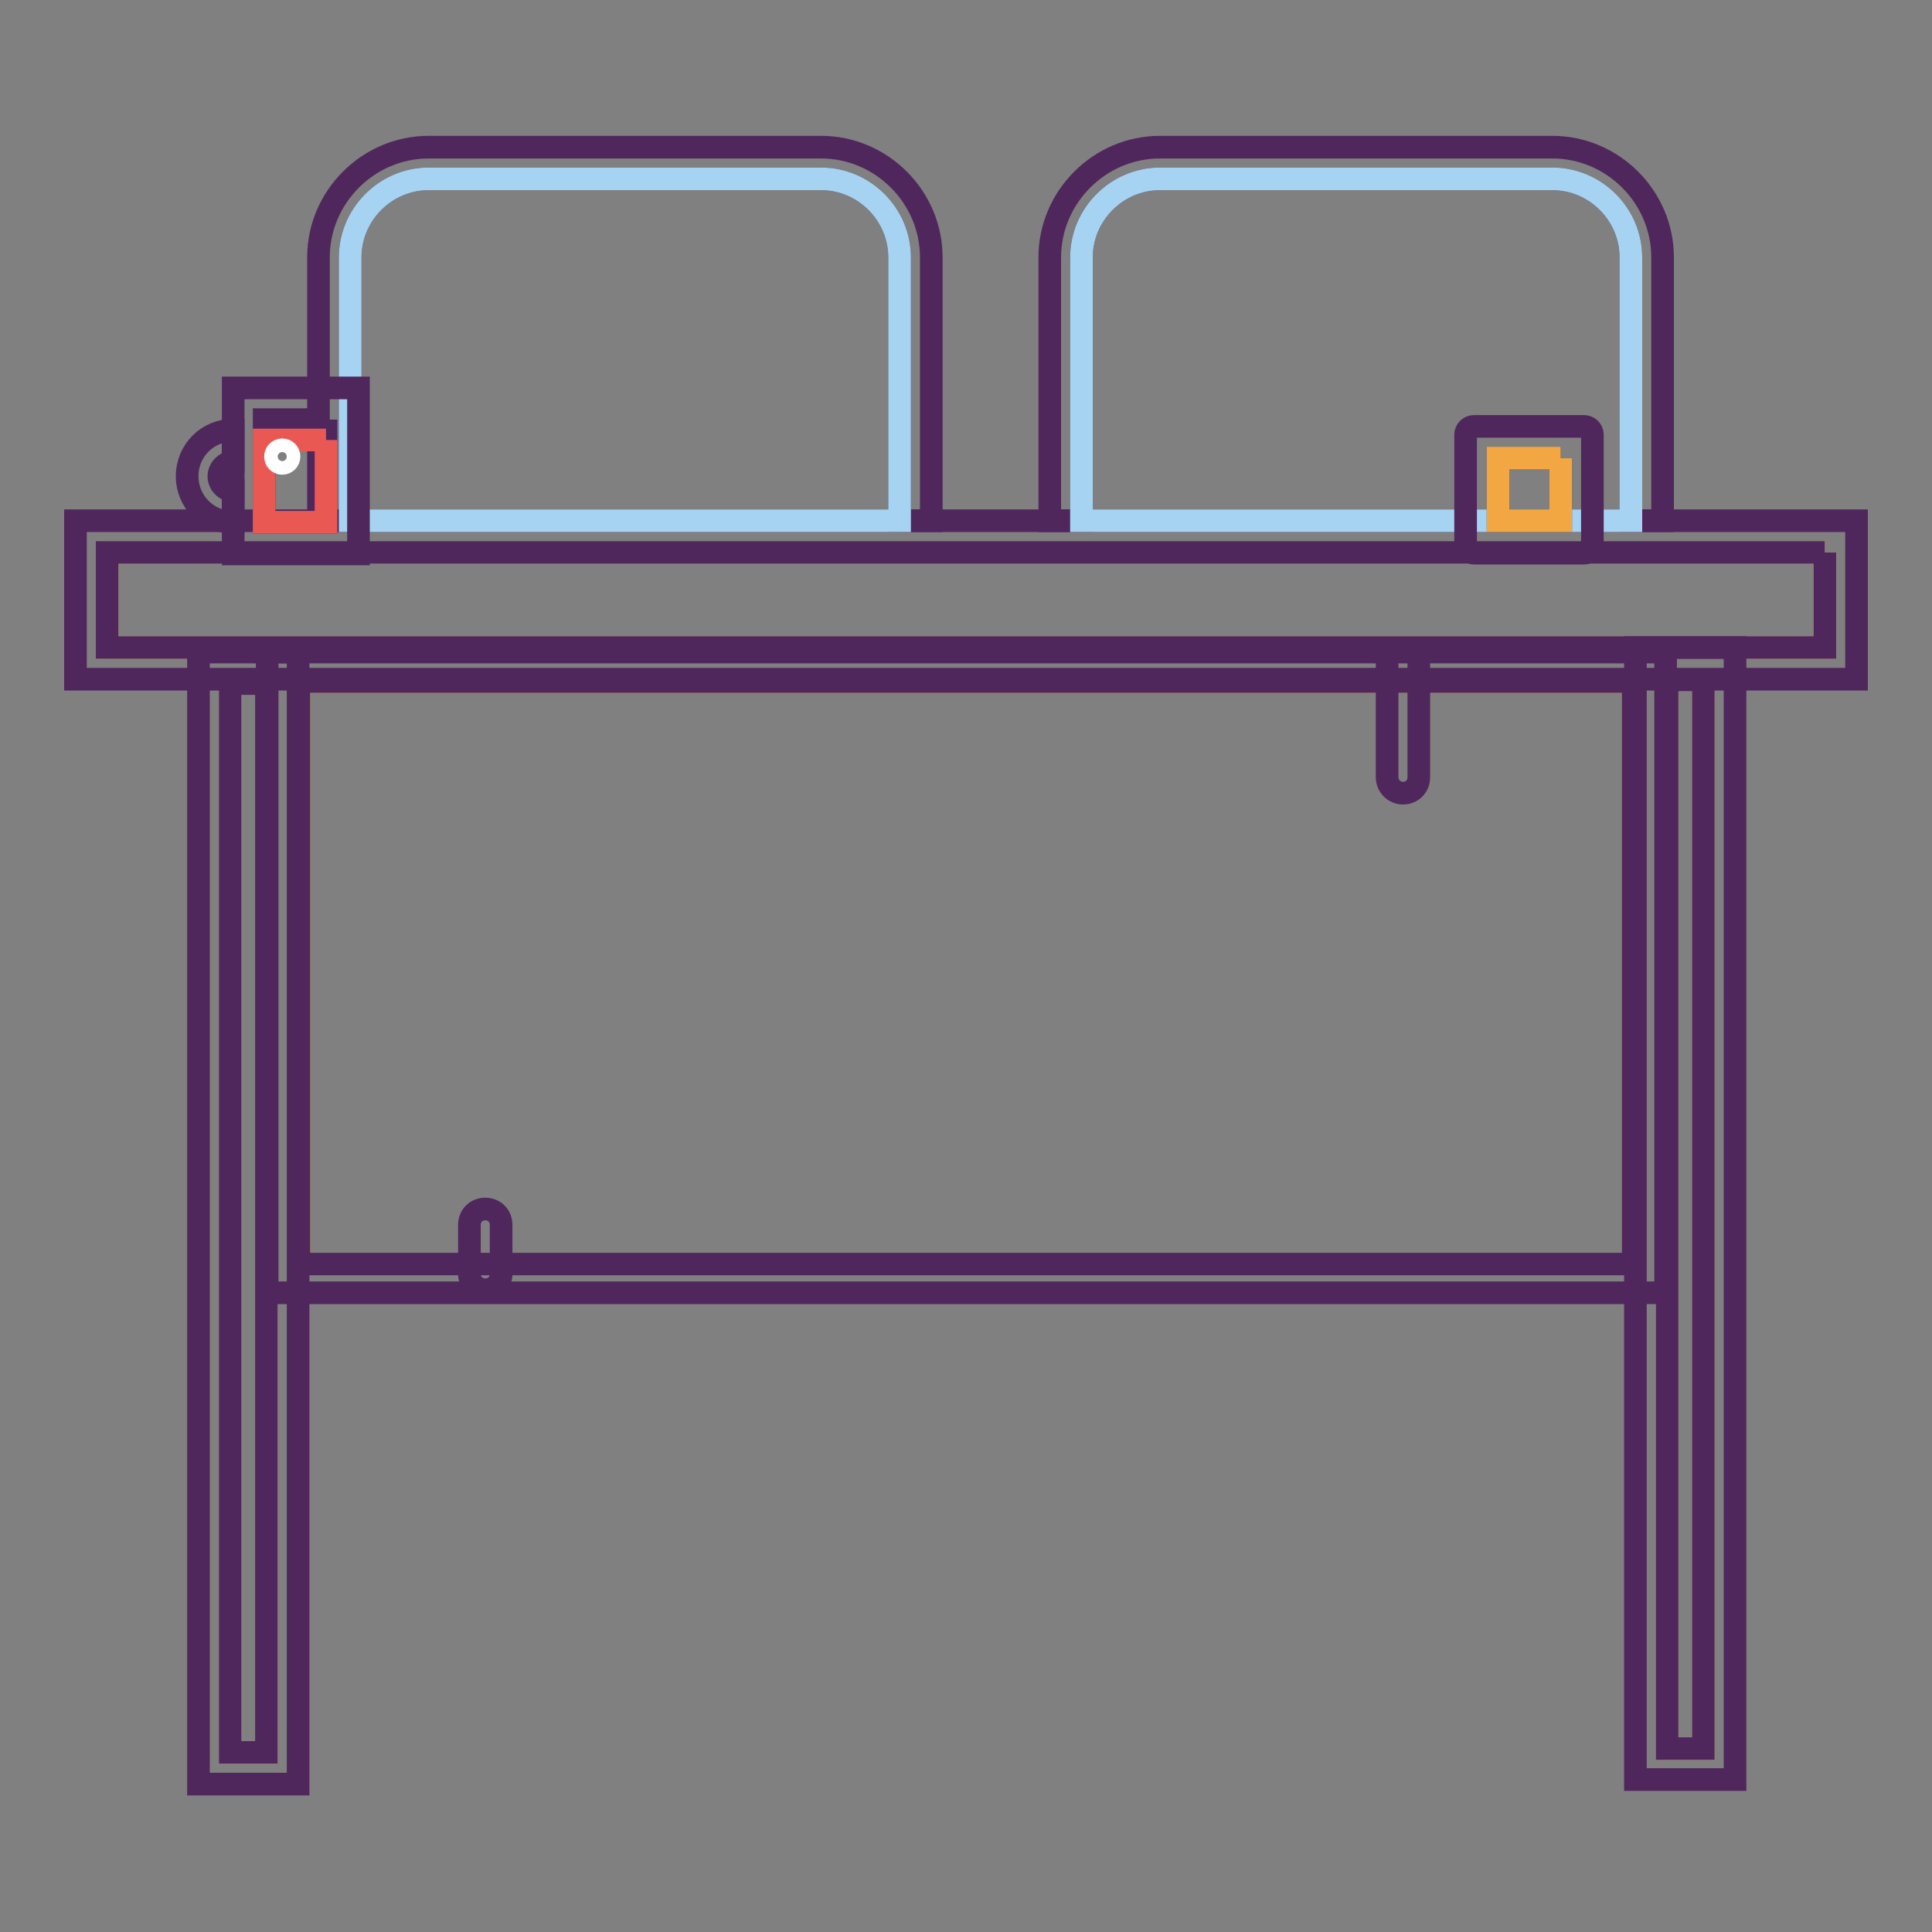 <?xml version="1.0" encoding="utf-8"?>
<!-- Svg Vector Icons : http://www.onlinewebfonts.com/icon -->
<!DOCTYPE svg PUBLIC "-//W3C//DTD SVG 1.1//EN" "http://www.w3.org/Graphics/SVG/1.1/DTD/svg11.dtd">
<svg version="1.1" xmlns="http://www.w3.org/2000/svg" xmlns:xlink="http://www.w3.org/1999/xlink" x="0px" y="0px" viewBox="0 0 256 256" enable-background="new 0 0 256 256" xml:space="preserve">
<rect x="0" y="0" width="256" height="256" fill="#808080" stroke="none"/>
<g> <path stroke-width="3" fill-opacity="0" stroke="#f7c36c"  d="M241.8,73.2v12.6H14.2V73.2H241.8"/> <path stroke-width="3" fill-opacity="0" stroke="#f3a742"  d="M216.4,90.3v77.2H39.6V90.3H216.4"/> <path stroke-width="3" fill-opacity="0" stroke="#f7c36c"  d="M35.3,90.6v141.6h-4.8V90.6H35.3 M225.7,90.1v141.6h-4.8V90.1H225.7"/> <path stroke-width="3" fill-opacity="0" stroke="#4f275d"  d="M241.8,73.2v12.6H14.2V73.2H241.8 M246,69H10v21h236L246,69L246,69L246,69z"/> <path stroke-width="3" fill-opacity="0" stroke="#4f275d"  d="M216.4,90.3v77.2H39.6V90.3H216.4 M220.6,86.4H35.4v84.9h185.3V86.4z"/> <path stroke-width="3" fill-opacity="0" stroke="#4f275d"  d="M35.3,90.6v141.6h-4.8V90.6H35.3 M39.5,86.4H26.3v150h13.2V86.4z M225.7,90.1v141.6h-4.8V90.1H225.7  M229.9,85.8h-13.2v150h13.2L229.9,85.8L229.9,85.8L229.9,85.8z M46.4,69V34.1c0-5.7,4.7-10.4,10.4-10.4h52 c5.7,0,10.4,4.7,10.4,10.4V69h4.2V34.1c0-8-6.6-14.6-14.6-14.6h-52c-8,0-14.6,6.6-14.6,14.6V69H46.4z M143.3,69V34.1 c0-5.7,4.7-10.4,10.4-10.4h52c5.7,0,10.4,4.7,10.4,10.4V69h4.2V34.1c0-8-6.6-14.6-14.6-14.6h-52c-8,0-14.6,6.6-14.6,14.6V69H143.3z "/> <path stroke-width="3" fill-opacity="0" stroke="#a6d3f1"  d="M216.1,69V34.1c0-5.7-4.7-10.4-10.4-10.4h-52c-5.7,0-10.4,4.7-10.4,10.4V69H216.1z M119.2,69V34.1 c0-5.7-4.7-10.4-10.4-10.4h-52c-5.7,0-10.4,4.7-10.4,10.4V69H119.2z"/> <path stroke-width="3" fill-opacity="0" stroke="#4f275d"  d="M43.2,55.6v13.6h-8.2V55.6H43.2 M47.4,51.4H30.9v22h16.6V51.4z"/> <path stroke-width="3" fill-opacity="0" stroke="#ea5854"  d="M43.2,58.3v10.9h-8.2V58.3H43.2"/> <path stroke-width="3" fill-opacity="0" stroke="#4f275d"  d="M30.9,65c-1.1,0-1.9-0.9-1.9-1.9c0-1,0.9-1.9,1.9-1.9V57c-3.4,0-6.1,2.7-6.1,6.1c0,3.4,2.7,6.1,6.1,6.1V65z "/> <path stroke-width="3" fill-opacity="0" stroke="#ffffff"  d="M36.5,60.5c0,0.5,0.4,0.9,0.9,0.9c0.5,0,0.9-0.4,0.9-0.9c0,0,0,0,0,0c0-0.5-0.4-0.9-0.9-0.9 S36.5,60,36.5,60.5C36.5,60.5,36.5,60.5,36.5,60.5z"/> <path stroke-width="3" fill-opacity="0" stroke="#4f275d"  d="M66.4,162.3v6.5c0,1.2-0.9,2.1-2.1,2.1c-1.2,0-2.1-0.9-2.1-2.1v-6.5c0-1.2,0.9-2.1,2.1-2.1 C65.5,160.2,66.4,161.1,66.4,162.3z"/> <path stroke-width="3" fill-opacity="0" stroke="#4f275d"  d="M183.8,103v-15c0-1.2,0.9-2.1,2.1-2.1s2.1,0.9,2.1,2.1v15c0,1.2-0.9,2.1-2.1,2.1S183.8,104.1,183.8,103z"/> <path stroke-width="3" fill-opacity="0" stroke="#4f275d"  d="M206.8,60.7V69h-8.3v-8.3H206.8 M209.9,56.5h-14.6c-0.6,0-1.1,0.5-1.1,1.1v14.6c0,0.6,0.5,1.1,1.1,1.1h14.6 c0.6,0,1.1-0.5,1.1-1.1V57.6C211,57,210.5,56.5,209.9,56.5z"/> <path stroke-width="3" fill-opacity="0" stroke="#f3a742"  d="M206.8,60.7V69h-8.3v-8.3H206.8"/></g>
</svg>